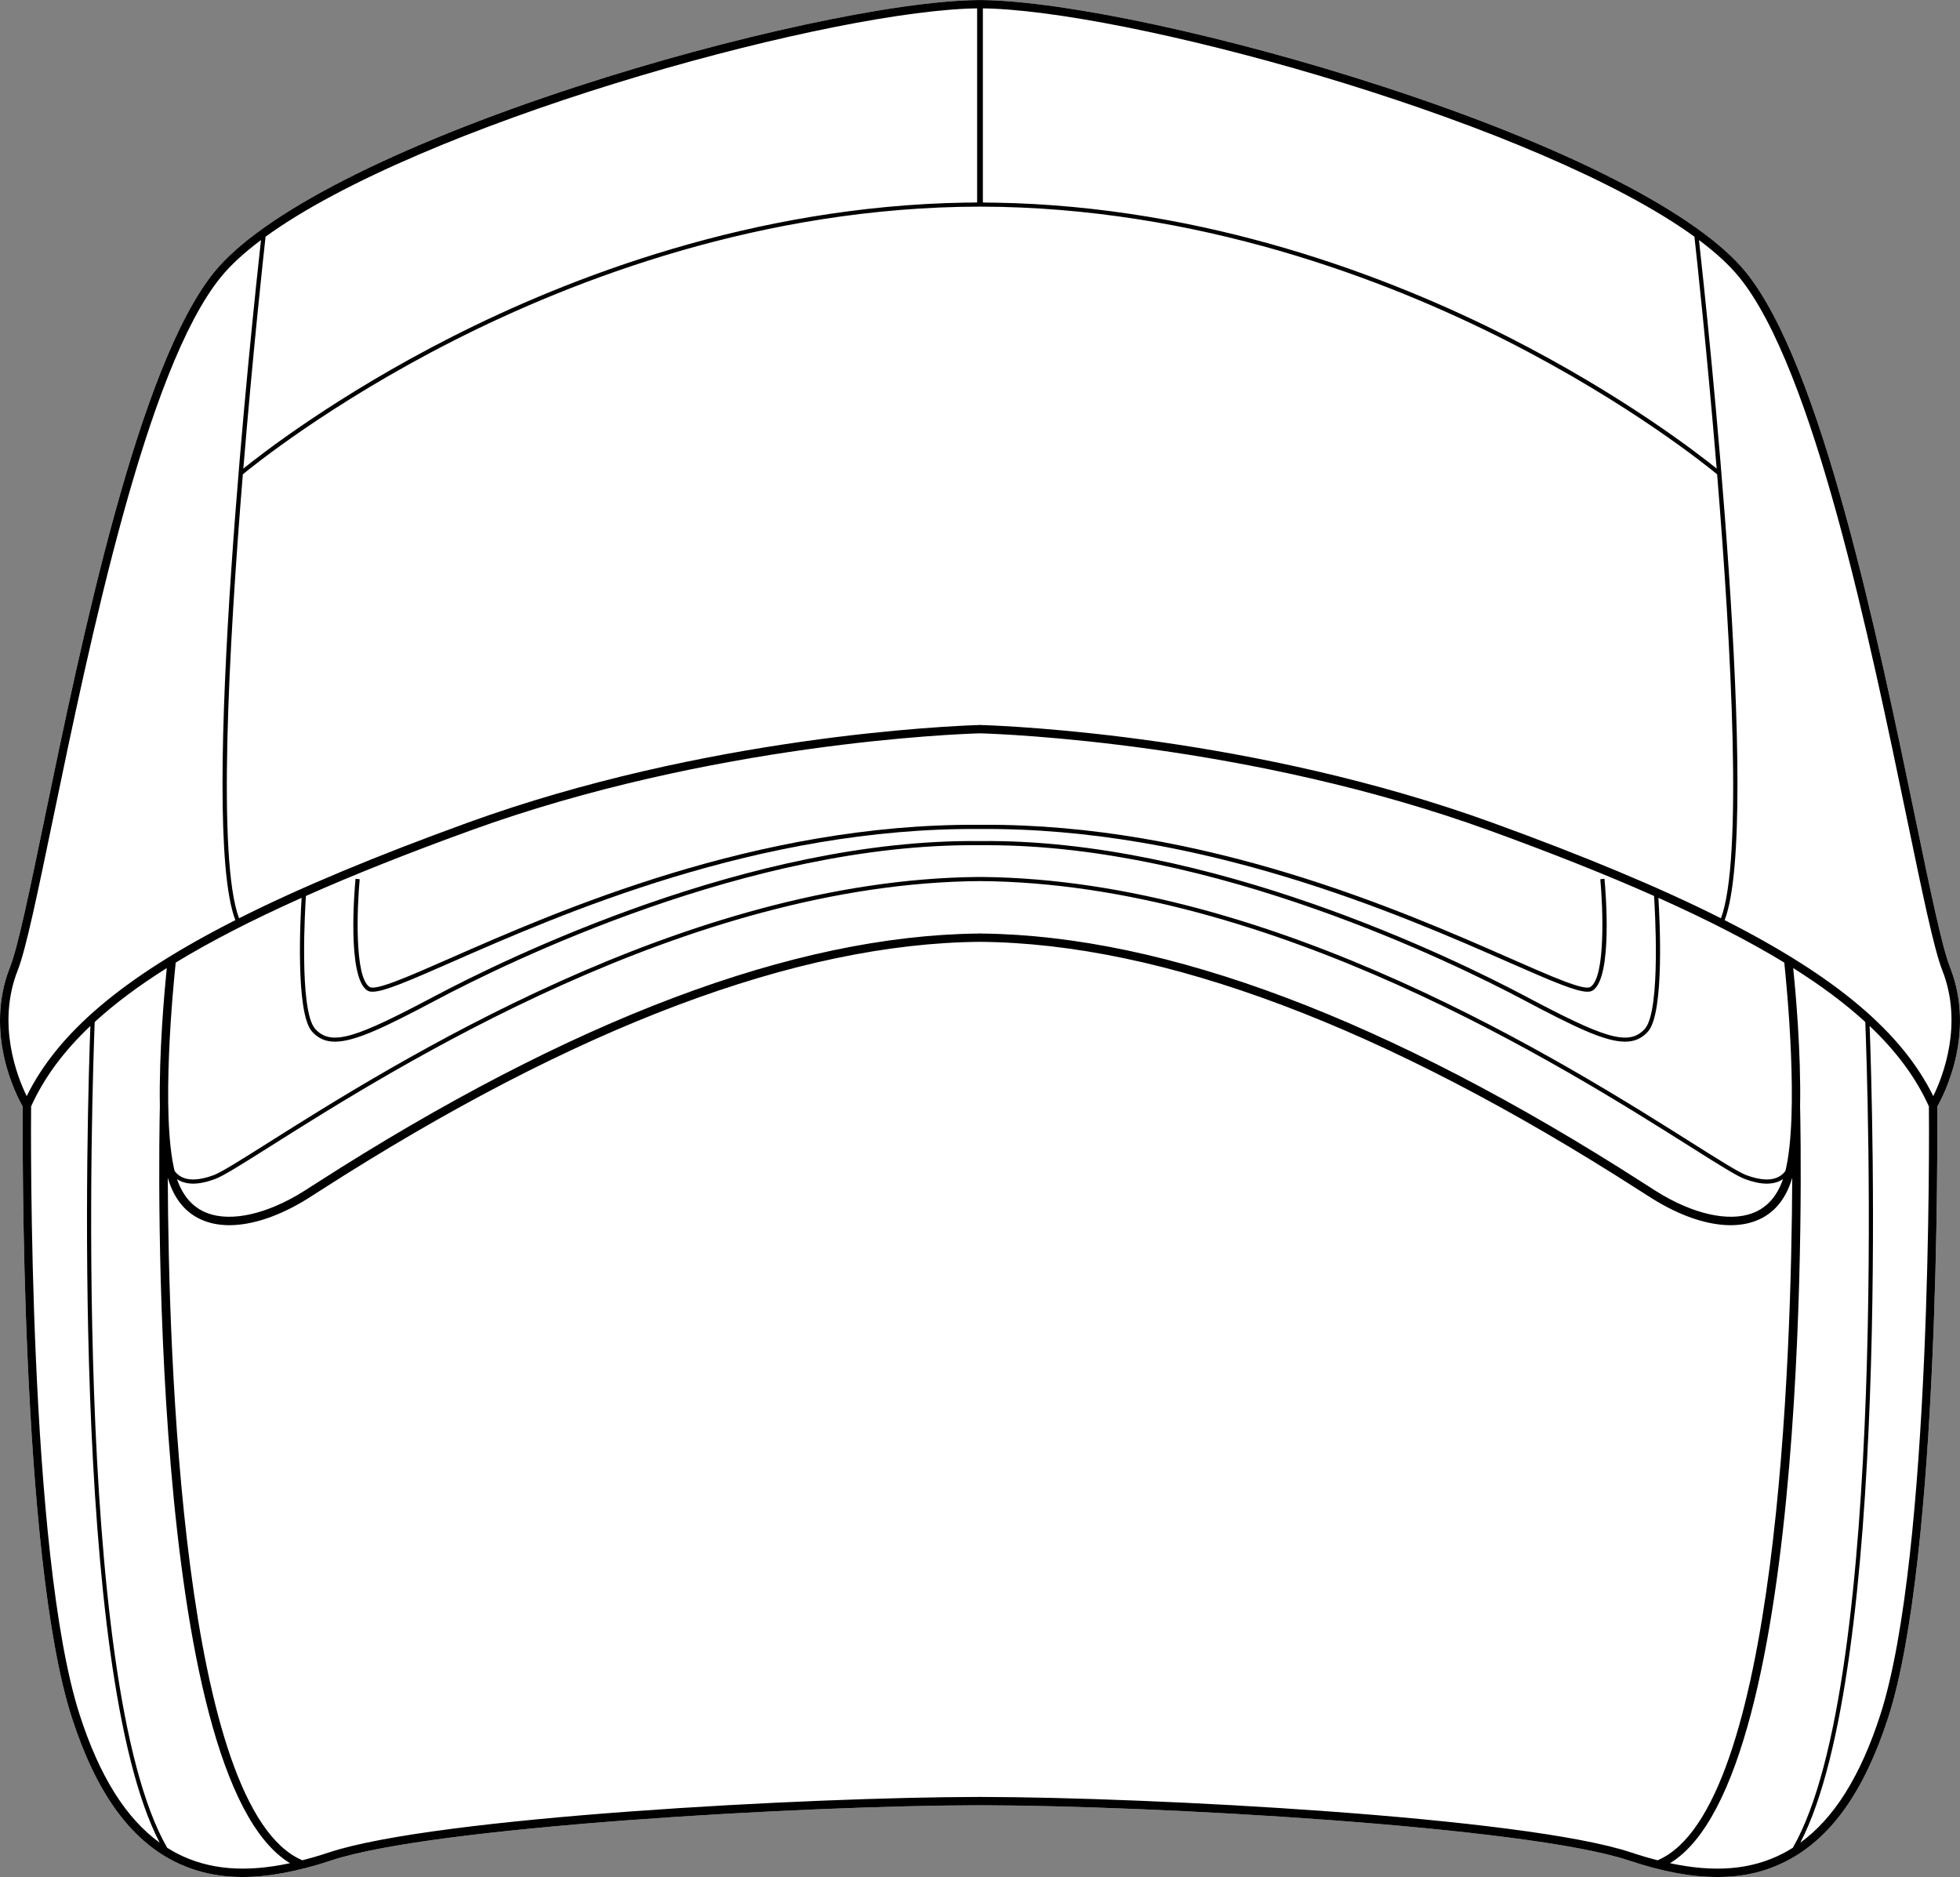 <?xml version="1.0" encoding="UTF-8"?><svg id="Layer_2" xmlns="http://www.w3.org/2000/svg" viewBox="0 0 470.8 450.84"><rect x="0" y="0" width="470.8" height="450.84" fill="#808080" stroke="none"/><defs><style>.cls-1{fill:#fff;}</style></defs><g id="Layer_2-2"><g id="_713_copy"><path class="cls-1" d="M465.33,265.79c.05,5.92.71,108.12-11.79,146.78-5.75,17.77-13.79,29.06-24.59,34.52-4.95,2.5-10.37,3.75-16.47,3.75s-13.29-1.33-21.25-3.98c-24.59-8.2-114.61-13.22-155.83-13.25-41.23.03-131.24,5.05-155.83,13.25-7.96,2.65-14.97,3.98-21.25,3.98s-11.52-1.25-16.47-3.75c-10.8-5.46-18.84-16.75-24.59-34.52-12.51-38.65-11.84-140.86-11.79-146.78-1.26-2.18-9.45-17.35-3.06-33.51,1.9-4.8,4.71-18.37,8.27-35.56,9-43.4,22.59-108.99,40.8-131.4,11.34-13.95,43.08-30.19,87.09-44.53C175.65,8.7,215.09.21,235.02.01h.76c19.93.2,59.37,8.69,96.45,20.78,44.01,14.34,75.75,30.58,87.09,44.53,18.21,22.41,31.8,88.01,40.8,131.41,3.56,17.18,6.37,30.75,8.27,35.55,6.39,16.16-1.8,31.33-3.06,33.51h0Z"/><path d="M235.78,198.11h-.76c-53.2-.33-101.12,20.72-126.94,32.07-9.95,4.37-17.81,7.83-19.3,6.88-3.73-2.37-2.98-19.49-2.38-25.88l-1-.09c-.23,2.42-2.08,23.68,2.84,26.82.31.2.72.29,1.26.29,2.68,0,8.4-2.45,18.98-7.1,25.81-11.34,73.81-32.42,126.9-31.98,53.09-.43,101.12,20.64,126.94,31.98,10.58,4.65,16.29,7.1,18.98,7.1.53,0,.95-.1,1.26-.29,4.92-3.13,3.07-24.4,2.84-26.82l-1,.09c.6,6.39,1.35,23.51-2.38,25.88-1.48.95-9.34-2.51-19.29-6.88-25.82-11.35-73.76-32.41-126.94-32.07h0Z"/><path d="M468.39,232.28c-1.9-4.8-4.71-18.37-8.27-35.55-9-43.4-22.59-109-40.8-131.41-11.34-13.95-43.08-30.19-87.09-44.53C295.15,8.7,255.71.21,235.78.01h-.76c-9.96.09-24.81,2.27-41.79,5.93-16.99,3.66-36.12,8.8-54.66,14.85-44.01,14.34-75.75,30.58-87.09,44.53-18.21,22.41-31.8,88-40.8,131.4-3.56,17.19-6.37,30.76-8.27,35.56-6.39,16.16,1.8,31.33,3.06,33.51-.05,5.92-.72,108.13,11.79,146.78,5.75,17.77,13.79,29.06,24.59,34.52,4.95,2.5,10.37,3.75,16.47,3.75s13.29-1.33,21.25-3.98c24.59-8.2,114.6-13.22,155.83-13.25,41.22.03,131.24,5.05,155.83,13.25,7.96,2.65,14.97,3.98,21.25,3.98s11.52-1.25,16.47-3.75c10.8-5.46,18.84-16.75,24.59-34.52,12.5-38.66,11.84-140.86,11.79-146.78,1.26-2.18,9.45-17.35,3.06-33.51ZM238.8,2.09c37.66,1.75,131.21,27.93,168.21,54.76.53,4.77,3.05,27.99,5.34,55.7-4.22-3.41-22.42-17.58-49.98-31.58-28.33-14.4-72.52-31.49-123.57-32.3h-1c-.57-.02-1.14-.02-1.71-.03V2.01c.56,0,1.12.01,1.71.04l1,.04ZM235.4,224.22c-.12,0-.25-.01-.37-.01v.02c-44.27.46-97.75,20.61-158.98,59.92-1.32.85-2.39,1.54-3.2,2.04-8.68,5.43-17.29,7.37-23.04,5.19-3.45-1.3-5.9-4.07-7.3-8.19.05.03.09.07.13.1,1.04.67,2.3,1.01,3.76,1.01s3.28-.37,5.24-1.1c2-.73,6.47-3.56,13.24-7.83,30.01-18.94,100.22-63.26,170.52-63.74,70.29.48,140.51,44.8,170.52,63.74,6.77,4.27,11.24,7.1,13.23,7.83,1.97.73,3.72,1.1,5.24,1.1s2.73-.34,3.77-1.01c.04-.03.08-.07.13-.1-1.4,4.12-3.85,6.89-7.3,8.19-5.75,2.18-14.36.24-23.05-5.19-.8-.5-1.87-1.19-3.19-2.04-61.23-39.31-114.71-59.46-158.98-59.92v-.02c-.12,0-.25.01-.37.01ZM427.6,282.45c-1.84,1.19-4.56,1.13-8.1-.18-1.89-.7-6.57-3.66-13.05-7.74-30.03-18.96-100.22-63.26-170.68-63.89h-.74c-35.23.31-70.39,11.54-100.5,25.07-30.11,13.53-55.17,29.34-70.19,38.82-6.47,4.08-11.15,7.04-13.04,7.74-3.54,1.31-6.27,1.37-8.11.18-.52-.34-.93-.76-1.25-1.19-3.36-13.7-.29-44.78.27-50.06,8.44-5.14,18.47-10.29,30.24-15.55-.27,4.28-1.56,27.64,2.52,32.15,1.47,1.62,3.21,2.4,5.49,2.4,4.85,0,12.15-3.54,24.46-10.07,16.72-8.86,75.33-37.63,130.11-37.12h.74c.5.01,1,0,1.5,0,54.36,0,112.03,28.34,128.61,37.12,12.31,6.53,19.6,10.07,24.46,10.07,2.28,0,4.02-.78,5.49-2.4,4.08-4.51,2.79-27.87,2.52-32.15,11.77,5.27,21.79,10.41,30.24,15.55.56,5.28,3.63,36.35.27,50.06-.32.43-.73.85-1.26,1.19ZM73.48,215.2c11.44-5.08,24.49-10.26,39.38-15.67,58.06-21.08,117.21-23.24,122.54-23.39,5.33.15,64.48,2.31,122.54,23.39,14.88,5.41,27.94,10.59,39.37,15.67.13,1.95,1.75,27.53-2.22,31.93-3.91,4.32-9.97,2.07-28.75-7.88-16.81-8.91-75.81-37.88-130.94-37.23-55.1-.64-114.14,28.32-130.95,37.23-18.78,9.95-24.83,12.2-28.74,7.88-3.97-4.4-2.36-29.98-2.23-31.93ZM358.63,197.66c-57.39-20.85-115.81-23.29-122.87-23.51v-.02s-.15,0-.36.01c-.21-.01-.33-.01-.36-.01v.02c-7.06.22-65.49,2.66-122.87,23.51-21.97,7.98-40.03,15.5-54.75,22.9-5.27-14.03-2.49-65.05.91-106.63,1.95-1.61,20.76-16.94,50.57-32.08,28.87-14.67,74.21-32.14,126.5-32.22,52.28.08,97.63,17.55,126.49,32.22,29.82,15.14,48.63,30.47,50.57,32.08,3.41,41.58,6.19,92.6.92,106.63-14.72-7.4-32.78-14.92-54.75-22.9ZM232,2.09l1-.04c.59-.02,1.15-.03,1.71-.04v46.62c-.57,0-1.14.02-1.71.03h-1c-51.06.82-95.24,17.91-123.58,32.31-27.55,14-45.75,28.17-49.97,31.58,2.29-27.72,4.81-50.93,5.34-55.7C100.78,30.02,194.34,3.84,232,2.09ZM4.27,233.02c1.96-4.97,4.79-18.61,8.37-35.89,8.96-43.21,22.49-108.51,40.39-130.55,2.4-2.96,5.68-5.94,9.66-8.92-1.9,17.2-15.11,139.96-6.16,163.35-27.08,13.74-42.64,27.1-50.12,42.27-2.2-4.5-7.3-17.21-2.14-30.26ZM19.16,411.95c-12.45-38.48-11.74-140.95-11.69-146.2,3.04-6.74,7.68-13.12,14.24-19.32-.68,17.96-5.05,154.51,16.65,196.17-8.14-5.89-14.45-15.96-19.2-30.65ZM42.75,445.3c-.88-.45-1.74-.95-2.59-1.48-23.11-40.04-17.93-185.2-17.41-198.35,4.77-4.37,10.49-8.66,17.31-12.95-.57,5.63-1.89,20.27-1.66,33.23-.21,9.35-3.17,160.92,31.26,181.77-10.72,2.3-19.42,1.56-26.91-2.22ZM391.86,444.96c-25.76-8.59-116.07-13.3-156.08-13.35h-.76c-20.01.02-52.59,1.22-83.39,3.47-30.8,2.26-59.81,5.59-72.69,9.88-2.18.73-4.28,1.34-6.32,1.86-28.83-12.23-32.15-120.99-32.32-163.95,0,.05.02.1.04.15,1.54,5.17,4.48,8.62,8.76,10.23,1.81.69,3.83,1.03,6,1.03,5.54-.01,12.1-2.2,18.81-6.39.81-.51,1.89-1.2,3.23-2.06,61.06-39.2,114.3-59.25,158.26-59.61,43.96.36,97.2,20.41,158.26,59.62,1.34.85,2.42,1.54,3.22,2.05,6.72,4.19,13.28,6.39,18.82,6.39,2.17,0,4.19-.34,6-1.03,4.27-1.61,7.22-5.06,8.76-10.23,0-.04.02-.1.04-.14-.18,42.96-3.5,151.71-32.33,163.94-2.03-.52-4.13-1.13-6.31-1.86ZM428.04,445.3c-7.48,3.79-16.18,4.52-26.9,2.22,34.42-20.84,31.47-172.34,31.25-181.77.24-12.95-1.08-27.6-1.65-33.23,6.81,4.29,12.54,8.58,17.31,12.95.52,13.15,5.69,158.31-17.41,198.35-.85.53-1.71,1.03-2.6,1.48ZM451.64,411.95c-4.76,14.69-11.07,24.76-19.2,30.65,21.7-41.66,17.33-178.21,16.65-196.17,6.56,6.2,11.2,12.58,14.24,19.32.05,5.25.76,107.72-11.69,146.2ZM414.27,221.01c8.94-23.39-4.26-146.15-6.17-163.35,3.99,2.98,7.26,5.96,9.67,8.92,17.9,22.04,31.43,87.34,40.39,130.55,3.58,17.28,6.41,30.93,8.37,35.89,5.15,13.03.06,25.75-2.15,30.26-7.47-15.17-23.03-28.53-50.11-42.27Z"/></g></g></svg>
